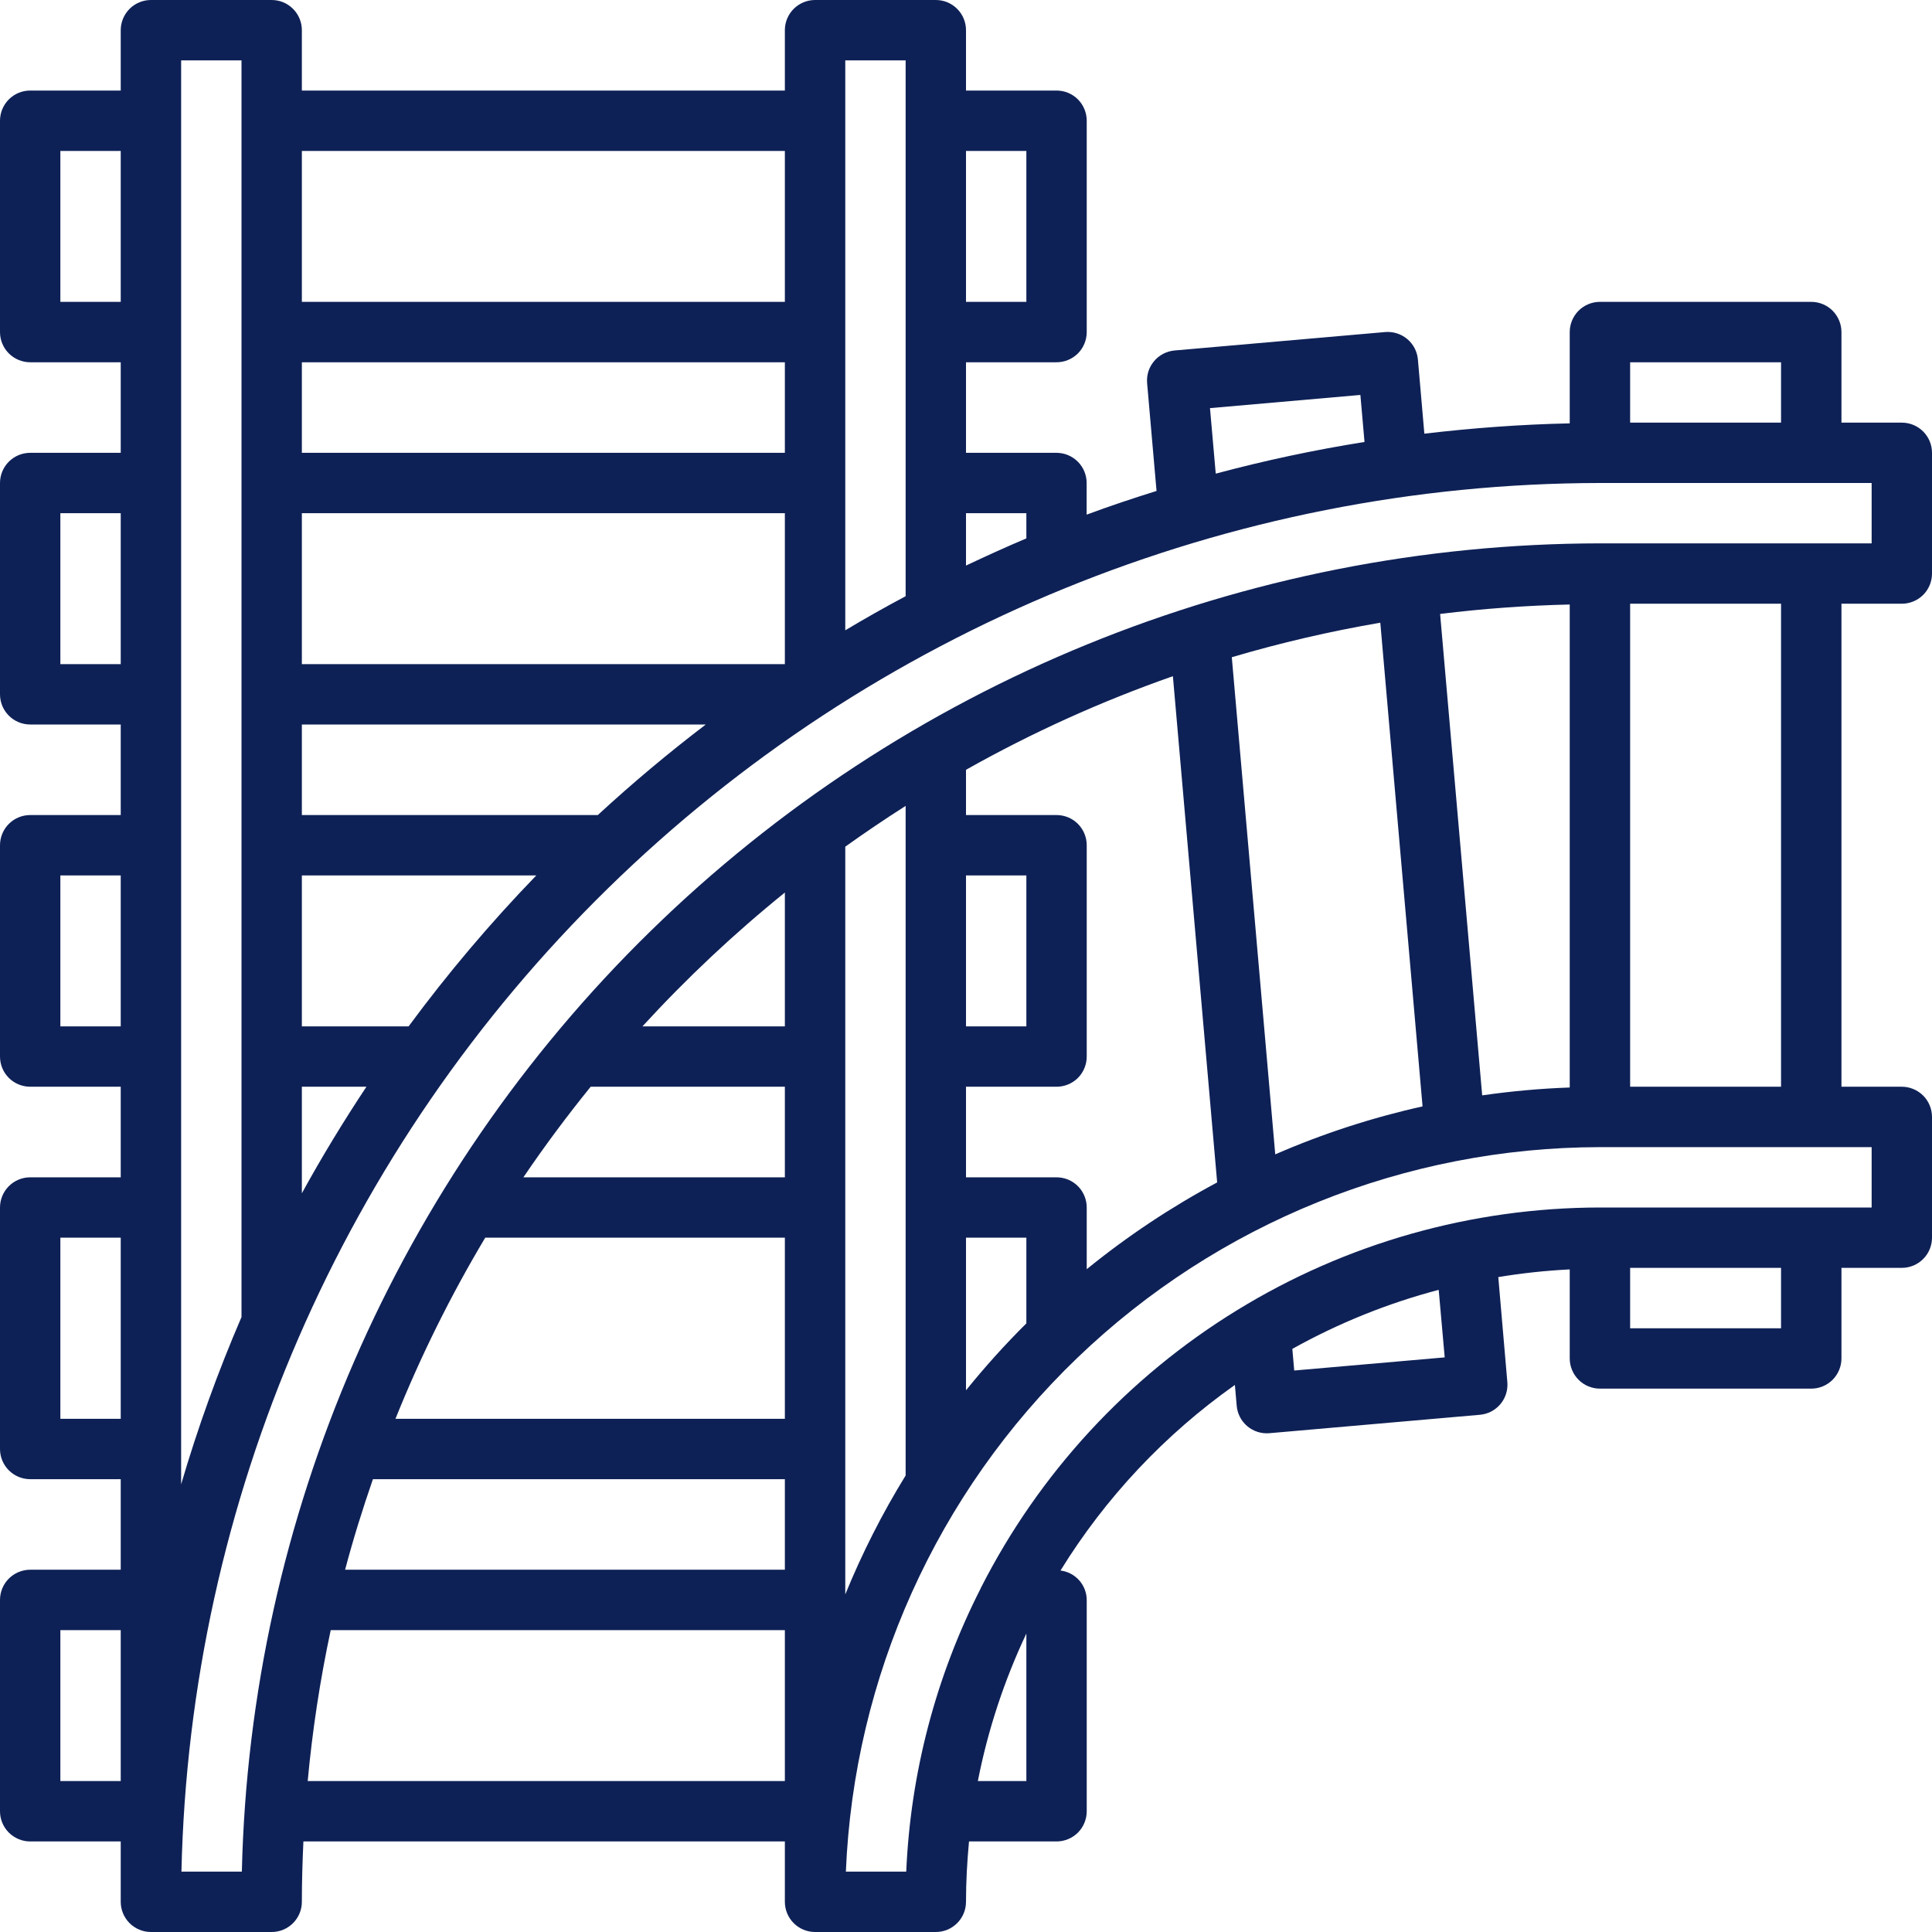<?xml version="1.0" encoding="UTF-8"?> <svg xmlns="http://www.w3.org/2000/svg" width="45" height="45" viewBox="0 0 45 45" fill="none"><g clip-path="url(#clip0_270_2370)"><path d="M44.297 14.062C44.483 14.062 44.662 13.988 44.794 13.857C44.926 13.725 45 13.546 45 13.359V10.547C45 10.36 44.926 10.182 44.794 10.05C44.662 9.918 44.483 9.844 44.297 9.844H42.891V7.734C42.891 7.548 42.816 7.369 42.685 7.237C42.553 7.105 42.374 7.031 42.188 7.031H37.266C37.079 7.031 36.9 7.105 36.768 7.237C36.637 7.369 36.562 7.548 36.562 7.734V9.861C35.419 9.885 34.291 9.97 33.176 10.101L33.026 8.376C33.018 8.284 32.992 8.194 32.95 8.112C32.907 8.03 32.849 7.957 32.778 7.897C32.708 7.838 32.626 7.793 32.538 7.765C32.449 7.737 32.356 7.726 32.264 7.734L27.361 8.163C27.268 8.171 27.178 8.197 27.095 8.24C27.013 8.283 26.939 8.341 26.88 8.413C26.82 8.484 26.775 8.566 26.747 8.655C26.72 8.744 26.71 8.837 26.719 8.93L26.938 11.435C26.39 11.607 25.846 11.787 25.31 11.987V11.25C25.31 11.063 25.236 10.885 25.104 10.753C24.972 10.621 24.793 10.547 24.607 10.547H22.5V8.438H24.609C24.796 8.438 24.975 8.363 25.107 8.232C25.238 8.1 25.312 7.921 25.312 7.734V2.812C25.312 2.626 25.238 2.447 25.107 2.315C24.975 2.183 24.796 2.109 24.609 2.109H22.5V0.703C22.5 0.517 22.426 0.338 22.294 0.206C22.162 0.074 21.983 0 21.797 0L18.984 0C18.798 0 18.619 0.074 18.487 0.206C18.355 0.338 18.281 0.517 18.281 0.703V2.109H7.031V0.703C7.031 0.517 6.957 0.338 6.825 0.206C6.693 0.074 6.515 0 6.328 0L3.516 0C3.329 0 3.15 0.074 3.018 0.206C2.887 0.338 2.812 0.517 2.812 0.703V2.109H0.703C0.517 2.109 0.338 2.183 0.206 2.315C0.074 2.447 0 2.626 0 2.812L0 7.734C0 7.921 0.074 8.1 0.206 8.232C0.338 8.363 0.517 8.438 0.703 8.438H2.812V10.547H0.703C0.517 10.547 0.338 10.621 0.206 10.753C0.074 10.885 0 11.063 0 11.25L0 16.172C0 16.358 0.074 16.537 0.206 16.669C0.338 16.801 0.517 16.875 0.703 16.875H2.812V18.984H0.703C0.517 18.984 0.338 19.058 0.206 19.19C0.074 19.322 0 19.501 0 19.688L0 24.609C0 24.796 0.074 24.975 0.206 25.107C0.338 25.238 0.517 25.312 0.703 25.312H2.812V27.422H0.703C0.517 27.422 0.338 27.496 0.206 27.628C0.074 27.76 0 27.939 0 28.125L0 33.75C0 33.937 0.074 34.115 0.206 34.247C0.338 34.379 0.517 34.453 0.703 34.453H2.812V36.562H0.703C0.517 36.562 0.338 36.637 0.206 36.768C0.074 36.9 0 37.079 0 37.266L0 42.188C0 42.374 0.074 42.553 0.206 42.685C0.338 42.816 0.517 42.891 0.703 42.891H2.812V44.297C2.812 44.483 2.887 44.662 3.018 44.794C3.15 44.926 3.329 45 3.516 45H6.328C6.515 45 6.693 44.926 6.825 44.794C6.957 44.662 7.031 44.483 7.031 44.297C7.031 43.825 7.045 43.357 7.067 42.891H18.281V44.297C18.281 44.483 18.355 44.662 18.487 44.794C18.619 44.926 18.798 45 18.984 45H21.797C21.983 45 22.162 44.926 22.294 44.794C22.426 44.662 22.5 44.483 22.5 44.297C22.5 43.822 22.527 43.354 22.57 42.891H24.609C24.796 42.891 24.975 42.816 25.107 42.685C25.238 42.553 25.312 42.374 25.312 42.188V37.266C25.311 37.097 25.248 36.934 25.136 36.808C25.023 36.682 24.869 36.601 24.701 36.581C25.75 34.881 27.132 33.411 28.763 32.258L28.805 32.742C28.821 32.928 28.91 33.1 29.053 33.22C29.196 33.34 29.381 33.398 29.566 33.382L34.47 32.953C34.656 32.937 34.827 32.848 34.947 32.705C35.067 32.562 35.125 32.378 35.109 32.192L34.898 29.746C35.449 29.654 36.005 29.595 36.562 29.567V31.641C36.562 31.827 36.637 32.006 36.768 32.138C36.9 32.27 37.079 32.344 37.266 32.344H42.188C42.374 32.344 42.553 32.27 42.685 32.138C42.816 32.006 42.891 31.827 42.891 31.641V29.531H44.297C44.483 29.531 44.662 29.457 44.794 29.325C44.926 29.193 45 29.015 45 28.828V26.016C45 25.829 44.926 25.65 44.794 25.518C44.662 25.387 44.483 25.312 44.297 25.312H42.891V14.062H44.297ZM22.5 3.516H23.906V7.031H22.5V3.516ZM2.812 41.484H1.406V37.969H2.812V41.484ZM2.812 33.047H1.406V28.828H2.812V33.047ZM2.812 23.906H1.406V20.391H2.812V23.906ZM2.812 15.469H1.406V11.953H2.812V15.469ZM2.812 7.031H1.406V3.516H2.812V7.031ZM37.969 8.438H41.484V9.844H37.969V8.438ZM31.686 9.199L31.782 10.294C30.615 10.48 29.459 10.726 28.317 11.032L28.183 9.506L31.686 9.199ZM22.5 11.953H23.906V12.54C23.432 12.741 22.963 12.954 22.5 13.173V11.953ZM19.688 1.406H21.094V13.887C20.618 14.14 20.149 14.405 19.688 14.681V1.406ZM7.031 3.516H18.281V7.031H7.031V3.516ZM7.031 8.438H18.281V10.547H7.031V8.438ZM7.031 11.953H18.281V15.469H7.031V11.953ZM7.031 16.875H16.439C15.567 17.539 14.729 18.242 13.924 18.984H7.031V16.875ZM7.031 20.391H12.491C11.423 21.495 10.429 22.67 9.517 23.906H7.031V20.391ZM7.031 25.312H8.535C8.001 26.118 7.497 26.944 7.031 27.794V25.312ZM4.219 1.406H5.625V30.677C5.078 31.946 4.608 33.247 4.219 34.573V1.406ZM18.281 41.484H7.167C7.276 40.303 7.455 39.129 7.703 37.969H18.281V41.484ZM18.281 36.562H8.038C8.227 35.848 8.446 35.146 8.686 34.453H18.281V36.562ZM18.281 33.047H9.211C9.797 31.588 10.496 30.178 11.302 28.828H18.281V33.047ZM18.281 27.422H12.191C12.683 26.695 13.207 25.993 13.758 25.312H18.281V27.422ZM18.281 23.906H14.964C15.99 22.786 17.099 21.744 18.281 20.789V23.906ZM23.906 41.484H22.776C23.009 40.297 23.389 39.143 23.906 38.049V41.484ZM30.145 31.922L30.101 31.418C31.175 30.819 32.32 30.356 33.51 30.043L33.65 31.616L30.145 31.922ZM41.484 30.938H37.969V29.531H41.484V30.938ZM43.594 26.719V28.125H37.266C34.279 28.128 31.351 28.957 28.807 30.521C26.262 32.084 24.2 34.321 22.847 36.984L22.84 37.001C21.797 39.05 21.207 41.298 21.108 43.594H19.702C19.889 39.059 21.82 34.772 25.093 31.627C28.366 28.483 32.727 26.724 37.266 26.719H43.594ZM19.688 37.137V19.721C20.146 19.393 20.615 19.076 21.094 18.771V34.367C20.55 35.25 20.08 36.177 19.688 37.137ZM24.609 25.312C24.796 25.312 24.975 25.238 25.107 25.107C25.238 24.975 25.312 24.796 25.312 24.609V19.688C25.312 19.501 25.238 19.322 25.107 19.19C24.975 19.058 24.796 18.984 24.609 18.984H22.5V17.93C24.039 17.063 25.651 16.334 27.319 15.75L28.35 27.541C27.275 28.116 26.258 28.793 25.312 29.562V28.125C25.312 27.939 25.238 27.76 25.107 27.628C24.975 27.496 24.796 27.422 24.609 27.422H22.5V25.312H24.609ZM22.5 23.906V20.391H23.906V23.906H22.5ZM23.906 28.828V30.824C23.409 31.317 22.94 31.838 22.5 32.383V28.828H23.906ZM28.691 15.308C29.827 14.972 30.982 14.704 32.15 14.504L33.134 25.77C31.957 26.032 30.808 26.406 29.703 26.887L28.691 15.308ZM33.543 14.3C34.535 14.177 35.542 14.104 36.562 14.08V25.33C35.879 25.354 35.199 25.416 34.523 25.513L33.543 14.3ZM37.969 25.312V14.062H41.484V25.312H37.969ZM37.266 12.656C28.999 12.666 21.063 15.907 15.153 21.687C9.242 27.467 5.826 35.329 5.633 43.594H4.226C4.42 34.956 7.985 26.737 14.159 20.693C20.333 14.649 28.626 11.26 37.266 11.25H43.594V12.656H37.266Z" fill="#0E2156"></path></g><defs><clipPath id="clip0_270_2370"><rect width="45" height="45" fill="white"></rect></clipPath></defs></svg> 